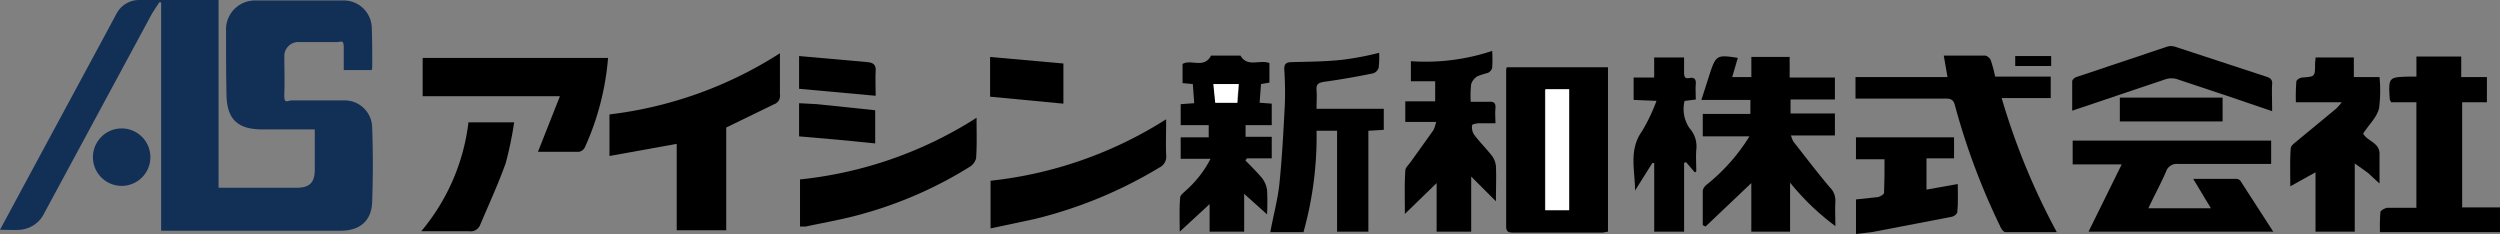 <svg xmlns="http://www.w3.org/2000/svg" xmlns:xlink="http://www.w3.org/1999/xlink" width="286.45" height="26.831" viewBox="0 0 286.45 26.831">
  <rect x="0" y="0" width="286.45" height="26.831" fill="#808080" stroke="none"/>
  <defs>
    <clipPath id="clip-path">
      <rect id="長方形_14116" data-name="長方形 14116" width="286.45" height="26.831" fill="none"/>
    </clipPath>
  </defs>
  <g id="title_logo" transform="translate(143.225 13.415)">
    <g id="アートワーク_1" data-name="アートワーク 1" transform="translate(-143.225 -13.415)" clip-path="url(#clip-path)">
      <path id="パス_33846" data-name="パス 33846" d="M0,26.328l2.622-4.87L11.773,4.5l1.552-2.89A2.943,2.943,0,0,1,15.893,0h9.151V21.512H33.98c1.5,0,2.087-.589,2.087-2.087v-4.6H30.02c-2.783,0-4.013-1.177-4.067-3.906S25.9,5.993,25.9,3.532A3.318,3.318,0,0,1,29.271.054H39.385A3.211,3.211,0,0,1,42.6,3.211c.053,1.444.053,2.943.053,4.388a2.729,2.729,0,0,1-.054.428H39.385V5.458c0-.856-.214-.7-.7-.642h-4.5a1.605,1.605,0,0,0-1.605,1.712c0,1.391.054,2.729,0,4.12s.268.856.91.856h5.886a3.157,3.157,0,0,1,3.264,3c.107,2.89.107,5.779,0,8.722-.107,2.087-1.391,3.157-3.478,3.211H18.462V.268h-.214l-.8,1.231L5.084,24.4A3.371,3.371,0,0,1,2.3,26.328c-.7.054-1.445,0-2.3,0" fill="#122f56"/>
      <path id="パス_33847" data-name="パス 33847" d="M379.6,18.614v2.515h-5.03a2.941,2.941,0,0,0,.268.7c1.391,1.766,2.729,3.532,4.174,5.244a2.087,2.087,0,0,1,.642,1.605c-.053.91,0,1.766,0,2.836a28.438,28.438,0,0,1-5.191-4.977v5.619h-4.441V26.587l-5.244,4.977-.321-.161v-3.96a1.231,1.231,0,0,1,.482-.7,21.565,21.565,0,0,0,4.87-5.512h-5.351V18.667h5.458V17.062H364.3l.963-3c.7-2.14.856-2.194,3.211-1.819l-.642,2.194h2.194v-2.3h4.388v2.355H379.6v2.515h-5.084v1.605Z" transform="translate(-169.356 -5.61)"/>
      <path id="パス_33848" data-name="パス 33848" d="M322.554,14.4h11.612V33.236l-.589.107H323.356c-.589,0-.856-.054-.856-.749V14.721a1.44,1.44,0,0,1,.054-.268m7.117,2.515h-2.729V30.775h2.729Z" transform="translate(-149.924 -6.694)"/>
      <path id="パス_33849" data-name="パス 33849" d="M466.757,40.535H445.619l3.8-7.706H443.8V30.1h22.743v2.676h-10.7a1.284,1.284,0,0,0-1.338.856c-.589,1.391-1.338,2.729-2.033,4.227h7.171l-2.033-3.371h4.923a.642.642,0,0,1,.482.214l3.8,5.886" transform="translate(-206.314 -13.993)"/>
      <path id="パス_33850" data-name="パス 33850" d="M150.032,11.4v4.709a1.017,1.017,0,0,1-.642,1.124l-5.512,2.676V31.681h-5.672v-9.9L130.5,23.173V18.41a46.234,46.234,0,0,0,19.532-7.01" transform="translate(-60.667 -5.3)"/>
      <path id="パス_33851" data-name="パス 33851" d="M407.842,14.362l-.428-2.462h4.763a.963.963,0,0,1,.642.589,15.956,15.956,0,0,1,.482,1.819h6.368V16.77h-5.619a78.449,78.449,0,0,0,6.314,15.358h-5.886c-.214,0-.482-.375-.589-.642a78.929,78.929,0,0,1-5.191-13.86c-.161-.642-.428-.8-1.07-.8H397.3V14.362Z" transform="translate(-184.697 -5.532)"/>
      <path id="パス_33852" data-name="パス 33852" d="M260.134,23.94c.642.642,1.284,1.284,1.873,1.98a2.837,2.837,0,0,1,.589,1.391,27.468,27.468,0,0,1,0,2.783l-2.622-2.355v4.334h-3.96V28.917l-3.425,3.157c0-1.5-.054-2.729.053-3.906,0-.268.375-.535.642-.8a12.308,12.308,0,0,0,2.836-3.639H252.7V21.265h3.211V19.873H252.7V17.465l1.552-.107-.161-2.194-1.177-.107V12.863c.963-.589,2.462.589,3.264-.963h3.371c.8,1.391,2.194.428,3.318.856V15l-.963.161-.161,2.14,1.391.107v2.462h-3v1.338h3v2.462h-2.836l-.161.214m-3.639-8.722.214,2.14h2.515l.161-2.14Z" transform="translate(-117.417 -5.532)"/>
      <path id="パス_33853" data-name="パス 33853" d="M277.3,17.721H285v2.408l-1.766.107V31.8h-3.585V20.236H277.3a40.714,40.714,0,0,1-1.5,11.612H272c.321-1.766.8-3.532,1.017-5.3.321-3.05.482-6.154.642-9.2a39.5,39.5,0,0,0-.054-4.067c-.054-.7.214-.91.856-.91,1.926-.054,3.853-.054,5.779-.268a33.234,33.234,0,0,0,4.227-.8,10.22,10.22,0,0,1-.054,1.712.963.963,0,0,1-.642.642c-1.819.375-3.692.7-5.565.963-.7.107-.963.268-.91.963s0,1.338,0,2.14" transform="translate(-126.447 -5.253)"/>
      <path id="パス_33854" data-name="パス 33854" d="M518.9,12.1v2.355h2.943v2.89h-2.836v12.04h4.334V32.22H509.59a20.123,20.123,0,0,1,.053-2.3c0-.161.482-.428.749-.482h3.371V17.344h-2.89l-.161-.321c-.161-2.569-.161-2.569,2.355-2.622h.7V12.1Z" transform="translate(-236.893 -5.625)"/>
      <path id="パス_33855" data-name="パス 33855" d="M301.484,14.378v-2.3A24.143,24.143,0,0,0,310.8,10.9a16.82,16.82,0,0,1,0,1.926.91.91,0,0,1-.482.589,10.7,10.7,0,0,0-1.177.375,1.606,1.606,0,0,0-.749.91,11.5,11.5,0,0,0-.053,2.033h2.033c.589-.054.856.107.8.749s0,1.07,0,1.712H309.3c-.268,0-.8.107-.8.214a1.552,1.552,0,0,0,.214,1.07c.642.856,1.391,1.605,2.033,2.408a2.408,2.408,0,0,1,.482,1.231c.053,1.231,0,2.462,0,4.013l-2.836-2.836v6.314h-3.96V26.044l-3.639,3.532c0-1.819-.053-3.425.053-4.977,0-.321.428-.7.642-1.017L304.053,20a3.959,3.959,0,0,0,.321-.963h-3.532V16.679h3.425v-2.3Z" transform="translate(-139.824 -5.067)"/>
      <path id="パス_33856" data-name="パス 33856" d="M496.328,17.437h-5.3a21.953,21.953,0,0,1,.053-2.355c0-.214.428-.482.7-.482,1.445-.107,1.445-.107,1.445-1.552,0-.214.054-.428.054-.749h4.388v2.248h2.943a15.85,15.85,0,0,1-.054,3.585c-.268,1.07-1.177,1.873-1.819,2.89.428.856,1.873,1.017,1.873,2.3v3.425l-1.338-1.231-1.5-1.07V32.26h-4.495v-6.8l-2.89,1.605c0-1.552-.053-3,.054-4.388,0-.214.321-.482.589-.7l4.6-3.8a8.036,8.036,0,0,0,.7-.8" transform="translate(-227.966 -5.718)"/>
      <path id="パス_33857" data-name="パス 33857" d="M111.744,12.4a30.77,30.77,0,0,1-2.622,10.167.955.955,0,0,1-.7.589h-4.709l2.515-6.368H90.5V12.4Z" transform="translate(-42.072 -5.765)"/>
      <path id="パス_33858" data-name="パス 33858" d="M191.528,25.1c0,1.712.054,3.211-.054,4.709a1.659,1.659,0,0,1-.8,1.017,46.77,46.77,0,0,1-12.04,5.3c-2.194.642-4.441,1.017-6.689,1.5H171.3v-5.4a46.341,46.341,0,0,0,20.228-7.064" transform="translate(-79.634 -11.668)"/>
      <path id="パス_33859" data-name="パス 33859" d="M232.22,25.6c0,1.5-.054,2.783,0,4.067a1.391,1.391,0,0,1-.8,1.445A50.836,50.836,0,0,1,217.13,37l-5.03,1.07V32.61a46.77,46.77,0,0,0,20.067-7.01" transform="translate(-98.601 -11.901)"/>
      <path id="パス_33860" data-name="パス 33860" d="M356.739,25.41l-.963-1.124-.214.107V32.26h-3.425V24.394h-.214l-1.98,3.157c0-2.3-.749-4.656.8-6.8a21.08,21.08,0,0,0,1.659-3.478l-2.622-.107V14.6h2.355V12.3h3.425v1.712c0,.535.107.749.642.642s.749.161.7.7,0,1.124,0,1.766l-1.284.161a3.858,3.858,0,0,0,.589,3.157,3.1,3.1,0,0,1,.749,2.462c-.054.8,0,1.605,0,2.462l-.161.107" transform="translate(-162.598 -5.718)"/>
      <path id="パス_33861" data-name="パス 33861" d="M408.638,29.4v2.408H405.48v3.585l3.585-.642c0,1.07.054,2.14-.054,3.211,0,.214-.375.482-.589.535l-9.2,1.766-1.819.214v-3.96l2.515-.268c.268-.054.7-.321.7-.482.054-1.284.054-2.515.054-3.853H397.4V29.4Z" transform="translate(-184.743 -13.667)"/>
      <path id="パス_33862" data-name="パス 33862" d="M466.6,17.325l-5.191-1.766-5.779-1.926a2.247,2.247,0,0,0-1.284.054L443.7,17.272V13.9c0-.161.268-.428.482-.482l10.381-3.478a1.552,1.552,0,0,1,.91,0l10.435,3.425c.535.161.749.375.7.91s0,1.926,0,3.05" transform="translate(-206.267 -4.59)"/>
      <path id="パス_33863" data-name="パス 33863" d="M95.6,26.2h5.244a42.143,42.143,0,0,1-.963,4.656c-.856,2.408-1.926,4.709-2.943,7.117a1.177,1.177,0,0,1-1.284.7H90.2a23.759,23.759,0,0,0,5.4-12.415" transform="translate(-41.932 -12.18)"/>
      <path id="パス_33864" data-name="パス 33864" d="M220.4,13v4.549l-8.4-.8V12.2l8.4.749" transform="translate(-98.555 -5.672)"/>
      <rect id="長方形_14113" data-name="長方形 14113" width="11.773" height="2.729" transform="translate(242.891 11.184)"/>
      <path id="パス_33865" data-name="パス 33865" d="M171.1,25.846V22.1l2.033.107,6.689.7v3.8l-4.334-.428L171.1,25.9" transform="translate(-79.541 -10.274)"/>
      <path id="パス_33866" data-name="パス 33866" d="M26.482,30.818A3.291,3.291,0,1,1,23.218,27.5a3.291,3.291,0,0,1,3.264,3.318" transform="translate(-9.251 -12.784)" fill="#122f56"/>
      <path id="パス_33867" data-name="パス 33867" d="M171.1,12l7.866.7c.642.054.963.321.91,1.017s0,1.766,0,2.836l-8.776-.8Z" transform="translate(-79.541 -5.579)"/>
      <rect id="長方形_14114" data-name="長方形 14114" width="4.12" height="1.14" transform="translate(230.904 6.421)"/>
      <rect id="長方形_14115" data-name="長方形 14115" width="2.729" height="13.86" transform="translate(177.071 10.221)" fill="#fff"/>
      <path id="パス_33868" data-name="パス 33868" d="M259.854,18h2.836l-.161,2.14h-2.515L259.8,18" transform="translate(-120.776 -8.368)" fill="#fff"/>
    </g>
  </g>
</svg>
